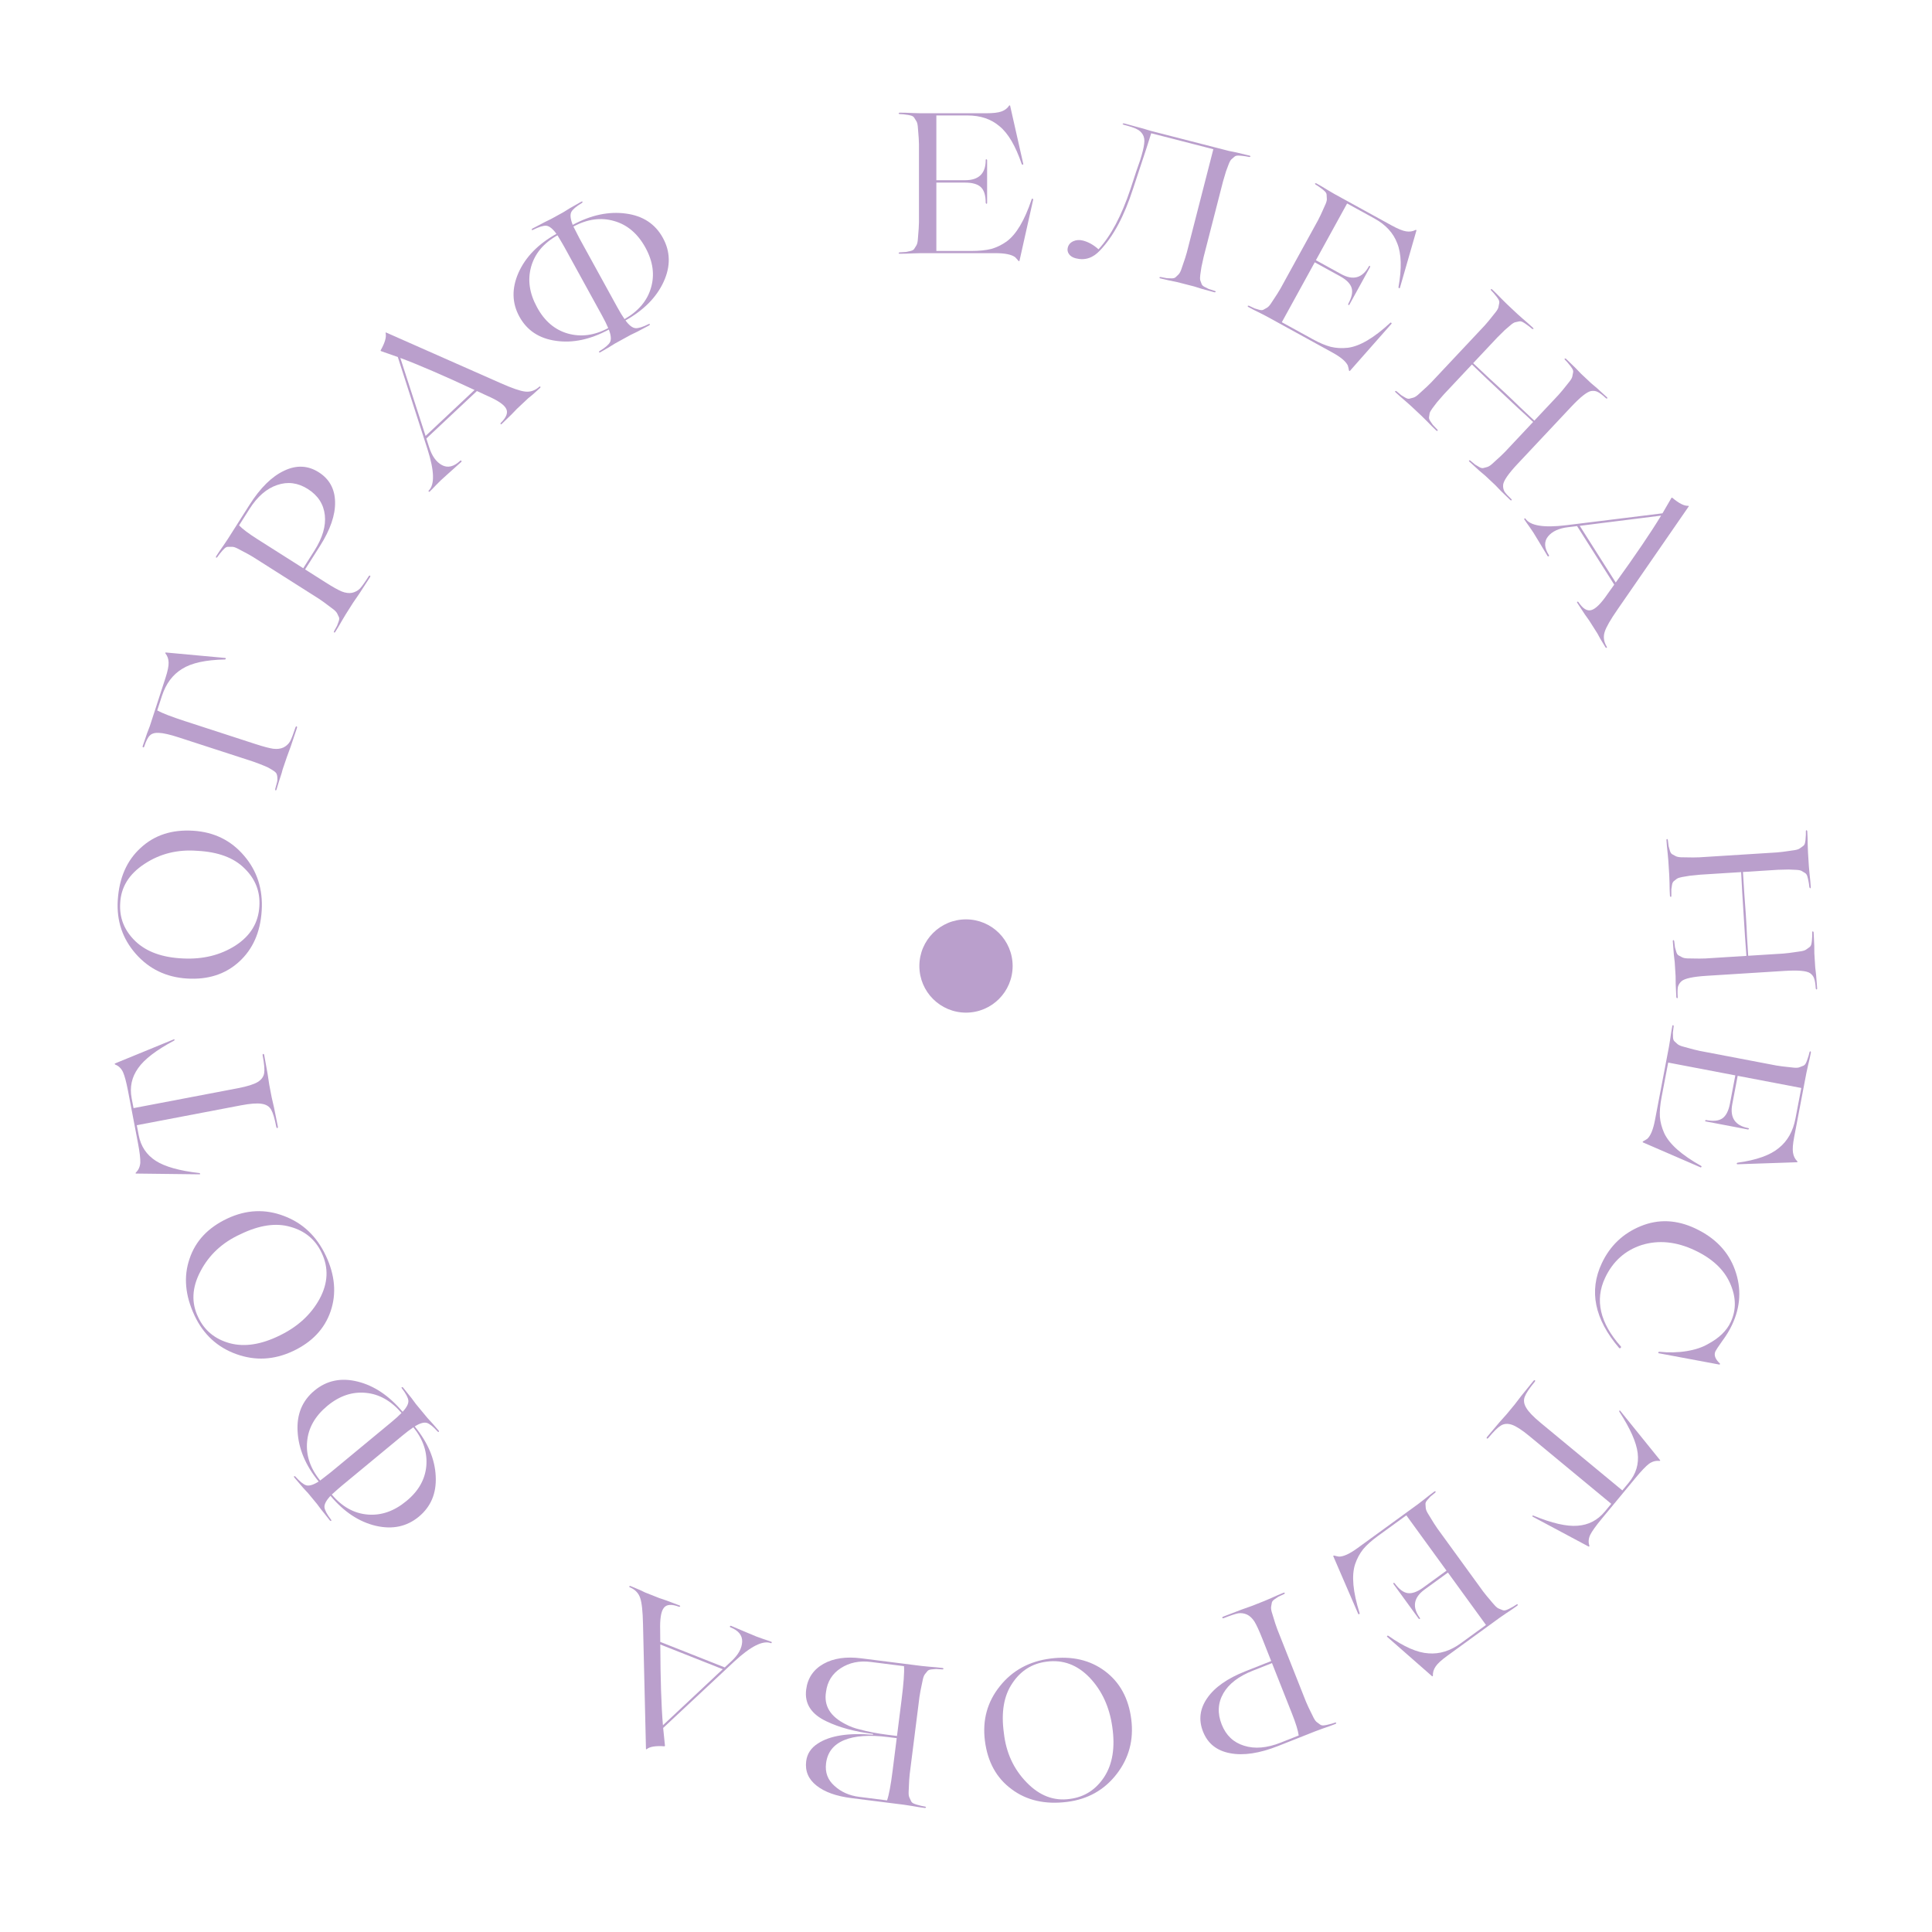 <?xml version="1.0" encoding="UTF-8"?> <svg xmlns="http://www.w3.org/2000/svg" width="290" height="290" viewBox="0 0 290 290" fill="none"> <path d="M154.86 29.9C154.9 29.8 154.98 29.8 155.1 29.9L153.03 39.14C153.01 39.22 152.95 39.22 152.85 39.14C152.75 39 152.59 38.82 152.37 38.6C151.83 38.2 150.84 38 149.4 38L138.21 38C138.19 38 137.81 38.01 137.07 38.03C136.33 38.07 135.65 38.09 135.03 38.09C134.97 38.09 134.92 38.06 134.88 38C134.9 37.94 134.95 37.9 135.03 37.88C135.47 37.86 135.79 37.84 135.99 37.82C136.21 37.78 136.44 37.73 136.68 37.67C136.94 37.61 137.12 37.51 137.22 37.37C137.32 37.21 137.42 37.05 137.52 36.89C137.64 36.71 137.72 36.44 137.76 36.08C137.8 35.7 137.83 35.32 137.85 34.94C137.89 34.56 137.92 34.03 137.94 33.35V21.65C137.92 20.97 137.89 20.44 137.85 20.06C137.83 19.68 137.8 19.31 137.76 18.95C137.72 18.57 137.64 18.3 137.52 18.14C137.42 17.96 137.32 17.8 137.22 17.66C137.12 17.5 136.94 17.39 136.68 17.33C136.44 17.27 136.21 17.23 135.99 17.21C135.79 17.17 135.47 17.14 135.03 17.12C134.97 17.12 134.92 17.09 134.88 17.03C134.9 16.97 134.95 16.93 135.03 16.91C135.65 16.91 136.33 16.93 137.07 16.97C137.81 16.99 138.19 17 138.21 17L147.99 17C149.07 17 149.85 16.91 150.33 16.73C150.83 16.55 151.21 16.26 151.47 15.86C151.53 15.8 151.58 15.8 151.62 15.86L153.6 24.62C153.6 24.66 153.58 24.69 153.54 24.71C153.52 24.73 153.49 24.73 153.45 24.71C153.41 24.69 153.38 24.66 153.36 24.62C152.44 21.9 151.33 20.01 150.03 18.95C148.77 17.87 147.17 17.33 145.23 17.33H140.55V27.05H144.87C146.93 27.05 147.96 26.04 147.96 24.02C147.96 23.94 147.99 23.9 148.05 23.9C148.11 23.92 148.15 23.96 148.17 24.02V30.47C148.17 30.55 148.14 30.59 148.08 30.59C148.02 30.57 147.98 30.53 147.96 30.47C147.96 29.35 147.72 28.56 147.24 28.1C146.76 27.64 145.97 27.41 144.87 27.41H140.55V37.67H145.83C146.99 37.67 147.97 37.57 148.77 37.37C149.57 37.15 150.34 36.78 151.08 36.26C152.54 35.2 153.8 33.08 154.86 29.9Z" fill="#BA9FCC"></path> <path d="M182.363 43.674C182.441 43.694 182.481 43.735 182.486 43.798C182.452 43.852 182.393 43.878 182.311 43.877C181.73 43.728 181.073 43.549 180.342 43.341L179.253 42.999L177.219 42.477C177.161 42.462 176.977 42.415 176.667 42.335C176.371 42.28 175.979 42.2 175.49 42.095C175.02 41.995 174.572 41.89 174.146 41.781C174.088 41.766 174.047 41.724 174.023 41.656C174.057 41.603 174.115 41.577 174.198 41.578C174.629 41.667 174.944 41.728 175.143 41.758C175.366 41.774 175.601 41.783 175.848 41.784C176.115 41.791 176.314 41.739 176.446 41.628C176.583 41.498 176.719 41.368 176.856 41.238C177.017 41.093 177.161 40.852 177.29 40.513C177.423 40.155 177.547 39.794 177.66 39.431C177.794 39.073 177.955 38.567 178.143 37.913L182.127 22.397L172.8 20.002C172.502 20.999 171.866 22.953 170.892 25.862L170.061 28.374C168.75 32.435 167.106 35.503 165.128 37.576C164.068 38.729 162.85 39.129 161.475 38.775C161.01 38.656 160.672 38.445 160.46 38.143C160.249 37.841 160.188 37.516 160.277 37.167C160.392 36.721 160.67 36.401 161.113 36.205C161.556 36.008 162.038 35.978 162.562 36.112C163.375 36.321 164.151 36.758 164.889 37.422C166.75 35.401 168.353 32.375 169.698 28.343L170.559 25.714C170.86 24.862 171.055 24.303 171.144 24.037C171.486 22.948 171.685 22.132 171.742 21.589C171.823 21.031 171.755 20.57 171.539 20.205C171.324 19.84 171.022 19.566 170.635 19.384C170.253 19.183 169.607 18.965 168.697 18.732C168.58 18.702 168.52 18.655 168.516 18.592C168.501 18.568 168.538 18.546 168.625 18.527L168.749 18.528C169.311 18.672 169.899 18.834 170.514 19.012C171.134 19.172 171.645 19.313 172.046 19.437C172.448 19.561 172.688 19.633 172.765 19.652L184.476 22.659L185.595 22.884C186.336 23.054 186.997 23.213 187.578 23.363C187.656 23.383 187.697 23.424 187.701 23.487C187.667 23.54 187.608 23.567 187.526 23.566C187.095 23.476 186.768 23.423 186.545 23.407C186.346 23.377 186.113 23.358 185.846 23.352C185.599 23.35 185.407 23.414 185.27 23.544C185.139 23.655 184.992 23.783 184.831 23.927C184.695 24.058 184.56 24.302 184.426 24.66C184.298 24.998 184.167 25.347 184.034 25.705C183.92 26.068 183.769 26.576 183.581 27.23L180.671 38.563C180.521 39.226 180.409 39.745 180.334 40.117C180.278 40.495 180.222 40.873 180.166 41.252C180.116 41.61 180.116 41.889 180.168 42.088C180.245 42.273 180.312 42.456 180.369 42.635C180.431 42.796 180.57 42.935 180.788 43.053C181.025 43.175 181.235 43.281 181.419 43.37C181.627 43.444 181.942 43.545 182.363 43.674Z" fill="#BA9FCC"></path> <path d="M208.689 48.45C208.772 48.382 208.843 48.42 208.899 48.566L202.634 55.666C202.578 55.726 202.525 55.697 202.476 55.579C202.456 55.408 202.403 55.173 202.316 54.874C202.035 54.264 201.264 53.611 200.002 52.918L190.196 47.527C190.179 47.517 189.841 47.343 189.183 47.004C188.515 46.683 187.91 46.373 187.366 46.074C187.314 46.045 187.285 45.995 187.278 45.923C187.325 45.88 187.388 45.869 187.468 45.89C187.863 46.084 188.153 46.221 188.338 46.3C188.55 46.371 188.775 46.438 189.015 46.501C189.271 46.573 189.477 46.572 189.632 46.498C189.797 46.406 189.962 46.314 190.127 46.222C190.318 46.122 190.519 45.924 190.727 45.628C190.945 45.314 191.155 44.995 191.355 44.672C191.573 44.358 191.855 43.908 192.2 43.322L197.837 33.069C198.147 32.464 198.376 31.985 198.524 31.633C198.689 31.29 198.841 30.951 198.98 30.616C199.128 30.264 199.188 29.989 199.159 29.791C199.159 29.585 199.148 29.397 199.128 29.226C199.117 29.038 199.013 28.854 198.814 28.677C198.632 28.508 198.45 28.363 198.267 28.239C198.111 28.108 197.845 27.927 197.469 27.698C197.416 27.669 197.387 27.618 197.381 27.547C197.427 27.504 197.49 27.493 197.57 27.514C198.113 27.812 198.7 28.157 199.329 28.549C199.968 28.923 200.296 29.115 200.313 29.125L208.884 33.836C209.83 34.356 210.557 34.653 211.064 34.727C211.589 34.81 212.062 34.739 212.482 34.514C212.564 34.49 212.608 34.514 212.614 34.586L210.129 43.216C210.109 43.251 210.077 43.268 210.033 43.266C210.006 43.274 209.979 43.26 209.954 43.223C209.928 43.186 209.917 43.145 209.918 43.1C210.423 40.274 210.36 38.083 209.732 36.528C209.148 34.974 208.006 33.73 206.306 32.796L202.205 30.541L197.522 39.059L201.308 41.14C203.113 42.132 204.502 41.743 205.475 39.973C205.514 39.903 205.559 39.883 205.612 39.911C205.655 39.958 205.671 40.012 205.659 40.074L202.552 45.727C202.514 45.797 202.468 45.817 202.415 45.788C202.372 45.742 202.357 45.688 202.368 45.625C202.908 44.644 203.078 43.836 202.879 43.202C202.68 42.567 202.098 41.985 201.134 41.455L197.349 39.374L192.406 48.365L197.033 50.909C198.049 51.468 198.956 51.852 199.754 52.062C200.561 52.255 201.414 52.301 202.313 52.202C204.103 51.977 206.228 50.726 208.689 48.45Z" fill="#BA9FCC"></path> <path d="M226.861 74.921C226.919 74.975 226.935 75.031 226.909 75.089C226.853 75.119 226.789 75.114 226.717 75.074C226.28 74.663 225.791 74.19 225.251 73.655L224.461 72.831L222.93 71.394L222.058 70.657C221.49 70.151 220.988 69.693 220.55 69.282C220.492 69.228 220.476 69.172 220.503 69.114C220.558 69.084 220.622 69.089 220.694 69.129C221.029 69.416 221.276 69.621 221.435 69.743C221.623 69.864 221.825 69.985 222.041 70.106C222.271 70.24 222.471 70.29 222.64 70.257C222.822 70.209 223.005 70.16 223.187 70.112C223.398 70.063 223.641 69.921 223.916 69.686C224.206 69.436 224.488 69.18 224.762 68.917C225.052 68.667 225.436 68.301 225.916 67.819L230.126 63.336C229.354 62.61 228.64 61.954 227.985 61.366L225.623 59.148L223.086 56.766C222.356 56.053 221.641 55.368 220.941 54.711L216.731 59.194C216.28 59.703 215.932 60.103 215.687 60.394C215.456 60.698 215.225 61.003 214.994 61.307C214.777 61.597 214.643 61.842 214.592 62.041C214.57 62.24 214.541 62.432 214.504 62.617C214.481 62.788 214.537 62.977 214.671 63.185C214.819 63.407 214.953 63.601 215.071 63.767C215.218 63.932 215.445 64.172 215.752 64.488C215.81 64.543 215.826 64.599 215.799 64.656C215.744 64.686 215.68 64.681 215.608 64.641C215.171 64.231 214.696 63.757 214.184 63.221C213.658 62.7 213.388 62.433 213.373 62.419L211.842 60.982C211.828 60.968 211.544 60.715 210.991 60.223C210.424 59.746 209.915 59.295 209.463 58.87C209.419 58.829 209.403 58.773 209.415 58.702C209.471 58.672 209.534 58.677 209.606 58.717C209.941 59.004 210.188 59.209 210.347 59.331C210.535 59.452 210.737 59.573 210.953 59.694C211.184 59.828 211.383 59.878 211.552 59.845C211.734 59.797 211.917 59.748 212.099 59.7C212.31 59.651 212.553 59.509 212.829 59.274C213.118 59.024 213.4 58.768 213.675 58.505C213.964 58.255 214.349 57.889 214.829 57.407L222.838 48.878C223.289 48.369 223.63 47.962 223.861 47.658C224.106 47.367 224.338 47.077 224.555 46.787C224.786 46.482 224.913 46.231 224.935 46.032C224.985 45.832 225.022 45.647 225.044 45.477C225.081 45.292 225.025 45.088 224.877 44.867C224.743 44.659 224.603 44.472 224.456 44.307C224.337 44.141 224.125 43.9 223.818 43.584C223.774 43.543 223.758 43.487 223.77 43.416C223.826 43.386 223.889 43.391 223.961 43.431C224.413 43.855 224.895 44.335 225.407 44.871C225.933 45.392 226.203 45.66 226.218 45.673L227.749 47.111C227.763 47.125 228.047 47.377 228.6 47.87C229.167 48.347 229.669 48.791 230.107 49.202C230.165 49.256 230.188 49.319 230.176 49.391C230.134 49.406 230.063 49.394 229.963 49.355C229.628 49.068 229.367 48.864 229.18 48.743C229.02 48.62 228.825 48.492 228.594 48.358C228.378 48.237 228.179 48.201 227.997 48.249C227.828 48.283 227.638 48.324 227.428 48.373C227.245 48.421 227.009 48.57 226.72 48.82C226.444 49.055 226.162 49.297 225.873 49.547C225.598 49.81 225.221 50.183 224.741 50.665L221.126 54.514L223.488 56.732C224.216 57.388 224.996 58.106 225.827 58.887C226.774 59.777 227.562 60.53 228.19 61.147L230.311 63.139L233.926 59.29C234.377 58.781 234.717 58.374 234.948 58.07C235.194 57.779 235.425 57.489 235.643 57.199C235.874 56.894 236 56.643 236.022 56.444C236.073 56.244 236.109 56.059 236.132 55.889C236.169 55.704 236.113 55.5 235.964 55.279C235.83 55.071 235.69 54.884 235.544 54.719C235.425 54.553 235.212 54.312 234.905 53.996C234.847 53.941 234.831 53.885 234.858 53.828C234.913 53.798 234.977 53.803 235.049 53.843C235.486 54.254 235.975 54.726 236.516 55.261L237.306 56.085L238.836 57.523L239.708 58.26C240.276 58.765 240.779 59.223 241.216 59.634C241.274 59.689 241.29 59.745 241.264 59.802C241.208 59.833 241.144 59.827 241.072 59.787C240.562 59.308 240.156 58.995 239.854 58.849C239.566 58.688 239.232 58.635 238.852 58.69C238.233 58.794 237.225 59.59 235.828 61.077L227.819 69.606C226.423 71.093 225.692 72.149 225.626 72.773C225.596 73.156 225.663 73.494 225.828 73.786C226.007 74.063 226.351 74.441 226.861 74.921Z" fill="#BA9FCC"></path> <path d="M241.178 97.071C241.231 97.155 241.219 97.21 241.141 97.236C241.079 97.251 241.033 97.234 241.001 97.183C240.765 96.812 240.5 96.376 240.206 95.875L239.791 95.109L238.553 93.158L237.875 92.202C237.44 91.555 237.062 90.977 236.741 90.471C236.698 90.403 236.702 90.353 236.752 90.321C236.814 90.306 236.869 90.318 236.918 90.358C237.578 91.361 238.226 91.766 238.863 91.575C239.511 91.401 240.331 90.585 241.324 89.126L242.303 87.758L239.619 83.528L236.725 78.969L235.407 79.13C233.994 79.293 232.976 79.761 232.354 80.535C231.748 81.298 231.794 82.228 232.491 83.326C232.523 83.376 232.527 83.421 232.504 83.459C232.481 83.498 232.447 83.519 232.403 83.523C232.359 83.528 232.32 83.505 232.288 83.454C232.042 83.066 231.614 82.354 231.004 81.32C230.7 80.802 230.419 80.341 230.162 79.936C230.012 79.7 229.832 79.435 229.622 79.141C229.224 78.589 228.95 78.194 228.8 77.958C228.768 77.907 228.777 77.866 228.828 77.834C228.895 77.791 228.945 77.795 228.977 77.845C229.68 78.915 231.714 79.247 235.08 78.84L249.544 77.052L250.886 74.743C250.925 74.694 250.965 74.681 251.003 74.704C252.026 75.571 252.841 75.977 253.447 75.924C253.475 75.931 253.491 75.956 253.495 76L242.828 91.44C241.738 93.008 241.086 94.144 240.87 94.85C240.631 95.594 240.734 96.334 241.178 97.071ZM237.126 78.928L239.923 83.335L242.527 87.438C245.551 83.245 247.82 79.898 249.336 77.397L237.126 78.928Z" fill="#BA9FCC"></path> <path d="M251.833 149.691C251.838 149.771 251.812 149.823 251.753 149.846C251.692 149.83 251.649 149.783 251.624 149.704C251.586 149.105 251.553 148.426 251.526 147.666L251.514 146.525L251.382 144.429L251.251 143.295C251.183 142.538 251.13 141.86 251.093 141.261C251.088 141.181 251.114 141.129 251.173 141.105C251.234 141.122 251.277 141.169 251.302 141.248C251.35 141.685 251.39 142.004 251.422 142.202C251.476 142.419 251.54 142.645 251.615 142.881C251.692 143.137 251.803 143.31 251.949 143.401C252.115 143.491 252.281 143.581 252.447 143.671C252.634 143.779 252.908 143.842 253.27 143.859C253.652 143.875 254.033 143.881 254.413 143.877C254.795 143.893 255.326 143.89 256.006 143.867L262.144 143.481C262.077 142.423 262.006 141.456 261.931 140.579L261.728 137.345L261.509 133.872C261.465 132.853 261.413 131.864 261.353 130.906L255.215 131.292C254.537 131.355 254.01 131.408 253.632 131.452C253.255 131.516 252.878 131.58 252.501 131.643C252.145 131.706 251.88 131.793 251.706 131.904C251.554 132.034 251.401 132.153 251.248 132.263C251.114 132.372 251.025 132.548 250.981 132.791C250.937 133.054 250.902 133.287 250.874 133.489C250.868 133.71 250.869 134.041 250.876 134.481C250.881 134.561 250.855 134.613 250.796 134.636C250.735 134.62 250.692 134.573 250.667 134.494C250.629 133.895 250.607 133.225 250.601 132.484C250.574 131.745 250.56 131.365 250.559 131.345L250.427 129.249C250.426 129.229 250.392 128.85 250.325 128.113C250.239 127.377 250.176 126.7 250.138 126.081C250.134 126.021 250.161 125.969 250.218 125.925C250.279 125.942 250.322 125.989 250.347 126.068C250.395 126.505 250.435 126.824 250.467 127.022C250.521 127.239 250.585 127.465 250.66 127.701C250.736 127.957 250.848 128.13 250.994 128.221C251.16 128.311 251.326 128.401 251.491 128.491C251.679 128.599 251.953 128.662 252.315 128.679C252.697 128.695 253.078 128.701 253.458 128.697C253.84 128.713 254.371 128.71 255.051 128.687L266.728 127.953C267.405 127.89 267.932 127.827 268.309 127.763C268.687 127.719 269.054 127.666 269.411 127.604C269.788 127.54 270.052 127.443 270.204 127.313C270.378 127.202 270.531 127.092 270.665 126.984C270.818 126.874 270.917 126.687 270.96 126.424C271.005 126.181 271.03 125.949 271.037 125.728C271.064 125.526 271.074 125.204 271.066 124.764C271.062 124.704 271.089 124.652 271.147 124.609C271.208 124.625 271.251 124.672 271.276 124.751C271.315 125.37 271.337 126.05 271.344 126.791C271.37 127.53 271.384 127.91 271.386 127.93L271.517 130.026C271.519 130.046 271.553 130.425 271.619 131.162C271.705 131.898 271.767 132.565 271.805 133.164C271.81 133.244 271.784 133.306 271.727 133.35C271.685 133.332 271.642 133.275 271.595 133.177C271.548 132.74 271.497 132.412 271.443 132.195C271.411 131.997 271.357 131.77 271.28 131.514C271.205 131.278 271.085 131.115 270.919 131.026C270.773 130.935 270.606 130.835 270.419 130.726C270.253 130.637 269.979 130.584 269.598 130.568C269.236 130.55 268.864 130.534 268.482 130.518C268.102 130.522 267.572 130.535 266.892 130.558L261.622 130.889L261.826 134.123C261.907 135.1 261.984 136.157 262.055 137.295C262.137 138.592 262.195 139.681 262.231 140.56L262.413 143.464L267.683 143.133C268.36 143.07 268.887 143.007 269.264 142.943C269.642 142.899 270.009 142.846 270.366 142.784C270.743 142.72 271.007 142.623 271.16 142.493C271.333 142.382 271.486 142.272 271.62 142.164C271.773 142.054 271.872 141.867 271.915 141.604C271.96 141.361 271.985 141.129 271.992 140.908C272.019 140.706 272.029 140.384 272.021 139.944C272.016 139.864 272.043 139.812 272.102 139.789C272.163 139.805 272.206 139.852 272.231 139.931C272.268 140.53 272.301 141.209 272.329 141.969L272.341 143.11L272.472 145.206L272.604 146.34C272.672 147.097 272.724 147.775 272.762 148.374C272.767 148.454 272.74 148.506 272.682 148.53C272.62 148.513 272.577 148.466 272.552 148.387C272.508 147.689 272.427 147.183 272.307 146.87C272.207 146.555 271.999 146.288 271.685 146.067C271.162 145.719 269.883 145.61 267.847 145.738L256.17 146.472C254.134 146.6 252.878 146.87 252.403 147.28C252.119 147.539 251.937 147.831 251.857 148.156C251.797 148.481 251.789 148.992 251.833 149.691Z" fill="#BA9FCC"></path> <path d="M255.351 175.009C255.442 175.067 255.427 175.146 255.306 175.245L246.617 171.48C246.543 171.445 246.554 171.386 246.651 171.303C246.807 171.231 247.014 171.108 247.272 170.933C247.766 170.477 248.148 169.542 248.417 168.128L250.514 157.136C250.518 157.116 250.579 156.741 250.698 156.011C250.798 155.276 250.906 154.605 251.022 153.995C251.033 153.937 251.072 153.893 251.138 153.865C251.193 153.896 251.223 153.953 251.228 154.035C251.165 154.471 251.125 154.789 251.107 154.989C251.105 155.213 251.111 155.448 251.125 155.695C251.135 155.962 251.2 156.157 251.319 156.282C251.457 156.41 251.595 156.538 251.734 156.666C251.888 156.818 252.138 156.947 252.485 157.054C252.85 157.164 253.218 157.265 253.588 157.356C253.953 157.466 254.468 157.595 255.132 157.742L266.625 159.935C267.297 160.042 267.823 160.112 268.204 160.144C268.581 160.196 268.95 160.235 269.311 160.264C269.692 160.296 269.972 160.268 270.152 160.18C270.347 160.115 270.523 160.047 270.679 159.975C270.855 159.907 270.997 159.75 271.105 159.506C271.209 159.282 271.291 159.063 271.352 158.851C271.429 158.662 271.518 158.353 271.62 157.925C271.632 157.866 271.67 157.822 271.737 157.794C271.792 157.825 271.822 157.882 271.827 157.964C271.71 158.573 271.563 159.237 271.385 159.957C271.227 160.68 271.146 161.051 271.142 161.071L269.31 170.678C269.107 171.739 269.05 172.522 269.136 173.027C269.22 173.552 269.433 173.979 269.777 174.31C269.825 174.38 269.816 174.429 269.749 174.457L260.773 174.761C260.734 174.753 260.708 174.728 260.696 174.685C260.68 174.661 260.686 174.632 260.713 174.596C260.74 174.561 260.775 174.537 260.818 174.525C263.663 174.131 265.727 173.395 267.012 172.316C268.309 171.281 269.139 169.811 269.503 167.905L270.38 163.308L260.832 161.486L260.022 165.73C259.636 167.753 260.435 168.954 262.42 169.333C262.498 169.348 262.532 169.385 262.521 169.444C262.49 169.499 262.443 169.531 262.38 169.539L256.045 168.331C255.966 168.316 255.932 168.279 255.944 168.22C255.974 168.165 256.021 168.133 256.084 168.124C257.184 168.334 258.005 168.246 258.547 167.861C259.089 167.476 259.463 166.743 259.669 165.662L260.478 161.419L250.4 159.496L249.411 164.683C249.193 165.822 249.108 166.804 249.154 167.627C249.221 168.454 249.44 169.28 249.812 170.104C250.579 171.737 252.426 173.372 255.351 175.009Z" fill="#BA9FCC"></path> <path d="M240.432 189.625C241.666 187.001 243.613 185.143 246.271 184.051C248.929 182.958 251.66 183.072 254.465 184.392C257.451 185.797 259.438 187.87 260.424 190.611C261.421 193.379 261.276 196.129 259.99 198.862C259.607 199.676 259.116 200.484 258.518 201.286C257.921 202.132 257.58 202.645 257.495 202.826C257.231 203.387 257.451 204 258.156 204.663C258.203 204.751 258.177 204.805 258.079 204.826L248.966 203.124C248.93 203.107 248.912 203.076 248.911 203.031C248.901 203.004 248.914 202.977 248.949 202.95C248.984 202.922 249.024 202.908 249.069 202.906C250.504 203.051 251.867 203.019 253.159 202.809C254.452 202.599 255.526 202.243 256.382 201.739C258.034 200.859 259.166 199.767 259.779 198.464C260.648 196.618 260.61 194.655 259.666 192.575C258.749 190.53 256.988 188.895 254.382 187.669C251.614 186.366 248.963 186.102 246.432 186.878C243.928 187.69 242.093 189.335 240.927 191.814C239.36 195.144 240.153 198.578 243.306 202.118C243.344 202.224 243.319 202.301 243.231 202.348C243.161 202.403 243.089 202.391 243.015 202.313C239.343 197.998 238.482 193.769 240.432 189.625Z" fill="#BA9FCC"></path> <path d="M226.157 212.274L227.362 210.817L228.348 209.531C229.009 208.701 229.613 207.955 230.161 207.293C230.263 207.169 230.345 207.133 230.406 207.184C230.455 207.251 230.435 207.338 230.346 207.446C229.555 208.401 229.064 209.137 228.871 209.652C228.666 210.183 228.739 210.737 229.092 211.314C229.432 211.907 230.149 212.656 231.244 213.561L243.518 223.716L244.493 222.537C245.577 221.227 246.02 219.75 245.822 218.107C245.626 216.492 244.706 214.42 243.061 211.89C243.04 211.821 243.049 211.764 243.087 211.717C243.128 211.699 243.173 211.724 243.222 211.79L249.183 219.174C249.231 219.241 249.2 219.279 249.087 219.29C248.541 219.228 248.022 219.369 247.529 219.714C247.039 220.087 246.36 220.798 245.493 221.846L240.407 227.994C239.54 229.042 238.969 229.842 238.694 230.393C238.435 230.958 238.394 231.494 238.569 232.003C238.58 232.116 238.542 232.162 238.455 232.142L230.084 227.67C230.01 227.635 229.984 227.587 230.007 227.528C230.032 227.498 230.081 227.486 230.153 227.493C232.961 228.648 235.175 229.156 236.796 229.017C238.447 228.904 239.814 228.192 240.898 226.882L241.854 225.727L229.58 215.572C228.47 214.655 227.593 214.084 226.946 213.861C226.316 213.651 225.765 213.689 225.295 213.975C224.838 214.245 224.207 214.866 223.404 215.837C223.353 215.898 223.3 215.932 223.243 215.937C223.187 215.942 223.156 215.917 223.151 215.861C223.133 215.82 223.156 215.761 223.219 215.684C223.768 215.021 224.394 214.28 225.097 213.461L226.157 212.274Z" fill="#BA9FCC"></path> <path d="M204.087 242.155C204.113 242.259 204.048 242.306 203.892 242.296L200.136 233.604C200.105 233.527 200.154 233.492 200.282 233.498C200.445 233.552 200.68 233.604 200.987 233.653C201.659 233.659 202.578 233.239 203.743 232.392L212.796 225.815C212.812 225.803 213.113 225.572 213.7 225.121C214.275 224.653 214.814 224.237 215.315 223.873C215.364 223.838 215.422 223.833 215.49 223.858C215.509 223.918 215.492 223.98 215.439 224.043C215.095 224.318 214.847 224.522 214.697 224.656C214.543 224.817 214.386 224.993 214.227 225.183C214.052 225.384 213.965 225.571 213.967 225.743C213.98 225.931 213.993 226.119 214.006 226.307C214.015 226.524 214.109 226.789 214.288 227.104C214.479 227.435 214.678 227.76 214.885 228.079C215.076 228.41 215.364 228.856 215.747 229.418L222.624 238.884C223.04 239.422 223.376 239.833 223.632 240.117C223.871 240.413 224.113 240.694 224.357 240.962C224.613 241.246 224.836 241.418 225.027 241.476C225.214 241.563 225.389 241.634 225.552 241.688C225.727 241.759 225.937 241.742 226.183 241.638C226.412 241.546 226.622 241.443 226.812 241.33C226.997 241.244 227.274 241.081 227.641 240.838C227.69 240.803 227.748 240.798 227.815 240.823C227.835 240.883 227.818 240.945 227.765 241.008C227.263 241.372 226.701 241.756 226.079 242.159C225.469 242.577 225.155 242.793 225.139 242.804L217.227 248.553C216.353 249.188 215.775 249.719 215.493 250.147C215.194 250.586 215.057 251.044 215.082 251.521C215.068 251.604 215.028 251.634 214.96 251.609L208.209 245.686C208.186 245.653 208.184 245.617 208.205 245.578C208.209 245.55 208.234 245.532 208.278 245.525C208.322 245.517 208.364 245.524 208.404 245.545C210.747 247.204 212.756 248.081 214.43 248.174C216.085 248.307 217.696 247.804 219.266 246.664L223.052 243.913L217.339 236.049L213.844 238.588C212.177 239.799 211.938 241.222 213.125 242.856C213.172 242.921 213.171 242.971 213.123 243.006C213.062 243.025 213.006 243.016 212.955 242.979L209.164 237.761C209.117 237.696 209.118 237.646 209.166 237.611C209.226 237.592 209.282 237.601 209.334 237.638C209.992 238.544 210.651 239.042 211.309 239.132C211.968 239.222 212.742 238.944 213.632 238.297L217.127 235.758L211.096 227.457L206.825 230.561C205.886 231.243 205.152 231.9 204.623 232.532C204.105 233.18 203.699 233.932 203.406 234.787C202.848 236.503 203.075 238.959 204.087 242.155Z" fill="#BA9FCC"></path> <path d="M186.932 250.865L190.809 249.33L189.462 245.927C189.005 244.774 188.62 243.937 188.306 243.416C187.974 242.902 187.596 242.546 187.173 242.348C186.732 242.157 186.288 242.096 185.843 242.165C185.385 242.26 184.673 242.499 183.706 242.882C183.632 242.911 183.569 242.915 183.517 242.892C183.465 242.87 183.45 242.832 183.473 242.781C183.477 242.736 183.525 242.695 183.618 242.659C184.436 242.335 185.351 241.983 186.363 241.604L187.919 241.052L189.76 240.324C189.778 240.316 190.128 240.167 190.809 239.876C191.482 239.566 192.107 239.298 192.683 239.069C192.739 239.047 192.797 239.057 192.856 239.098C192.859 239.161 192.828 239.217 192.761 239.265C192.359 239.445 192.069 239.582 191.89 239.674C191.7 239.792 191.505 239.923 191.304 240.067C191.084 240.219 190.954 240.378 190.912 240.545C190.878 240.731 190.844 240.916 190.81 241.102C190.765 241.313 190.79 241.594 190.885 241.943C190.988 242.311 191.1 242.676 191.221 243.036C191.324 243.404 191.491 243.908 191.723 244.548L196.03 255.426C196.299 256.051 196.522 256.533 196.699 256.871C196.857 257.217 197.021 257.55 197.191 257.87C197.368 258.209 197.542 258.43 197.712 258.535C197.872 258.666 198.023 258.777 198.168 258.871C198.32 258.983 198.528 259.019 198.791 258.979C199.037 258.946 199.265 258.899 199.477 258.836C199.678 258.8 199.986 258.71 200.403 258.567C200.459 258.545 200.516 258.554 200.576 258.595C200.579 258.658 200.547 258.714 200.48 258.762C199.904 258.99 199.264 259.222 198.561 259.457C197.866 259.711 197.509 259.842 197.49 259.849L191.884 262.069C189.057 263.188 186.642 263.553 184.638 263.163C182.641 262.792 181.289 261.714 180.582 259.929C179.883 258.162 180.097 256.475 181.224 254.867C182.333 253.267 184.235 251.933 186.932 250.865ZM192.237 261.574L194.942 260.503C194.845 259.767 194.505 258.665 193.923 257.196L190.93 249.637L188.029 250.785C185.91 251.625 184.442 252.754 183.628 254.174C182.802 255.619 182.72 257.179 183.383 258.852C184.031 260.489 185.15 261.551 186.742 262.039C188.341 262.546 190.172 262.391 192.237 261.574Z" fill="#BA9FCC"></path> <path d="M160.186 270.469C156.872 270.888 154.09 270.252 151.841 268.56C149.574 266.891 148.239 264.469 147.838 261.295C147.445 258.179 148.198 255.443 150.097 253.087C151.977 250.733 154.514 249.354 157.709 248.95C160.923 248.544 163.644 249.178 165.872 250.852C168.099 252.526 169.411 254.931 169.807 258.066C170.198 261.161 169.466 263.904 167.611 266.296C165.756 268.687 163.281 270.078 160.186 270.469ZM157.103 249.42C154.92 249.695 153.203 250.779 151.95 252.671C150.675 254.546 150.254 257.038 150.687 260.148C151.018 263.09 152.157 265.557 154.102 267.549C156.027 269.543 158.187 270.369 160.583 270.026C162.766 269.75 164.491 268.645 165.759 266.711C167.006 264.78 167.406 262.28 166.958 259.212C166.542 256.24 165.415 253.782 163.577 251.837C161.719 249.895 159.561 249.089 157.103 249.42Z" fill="#BA9FCC"></path> <path d="M129.251 248.918L138.329 250.065C138.349 250.067 138.727 250.105 139.464 250.178C140.203 250.231 140.88 250.296 141.495 250.374C141.555 250.382 141.601 250.418 141.633 250.482C141.605 250.539 141.551 250.573 141.469 250.582C141.03 250.547 140.71 250.527 140.509 250.522C140.286 250.534 140.051 250.555 139.806 250.584C139.54 250.611 139.349 250.688 139.232 250.814C139.113 250.96 138.994 251.106 138.874 251.253C138.733 251.416 138.62 251.674 138.535 252.026C138.448 252.398 138.37 252.771 138.303 253.146C138.215 253.518 138.119 254.04 138.014 254.712L136.548 266.32C136.482 266.997 136.446 267.526 136.438 267.908C136.41 268.288 136.393 268.659 136.388 269.021C136.38 269.403 136.425 269.681 136.524 269.855C136.601 270.046 136.68 270.217 136.762 270.369C136.841 270.54 137.006 270.671 137.256 270.764C137.487 270.853 137.71 270.922 137.926 270.969C138.119 271.034 138.433 271.104 138.867 271.179C138.927 271.186 138.972 271.222 139.005 271.287C138.977 271.344 138.923 271.377 138.841 271.387C138.226 271.309 137.553 271.204 136.824 271.072C136.093 270.959 135.717 270.902 135.697 270.899L127.81 269.903C125.528 269.615 123.782 268.991 122.573 268.032C121.344 267.07 120.823 265.845 121.011 264.357C121.152 263.246 121.737 262.362 122.767 261.706C124.57 260.523 127.326 260.085 131.037 260.392L131.052 260.273C128.294 259.925 125.974 259.299 124.093 258.396C121.77 257.317 120.741 255.725 121.007 253.622C121.225 251.896 122.093 250.604 123.613 249.748C125.11 248.909 126.989 248.632 129.251 248.918ZM133.973 265.874L134.601 260.903L133.321 260.741C130.504 260.385 128.297 260.54 126.701 261.205C125.105 261.871 124.203 263.027 123.995 264.673C123.822 266.043 124.244 267.174 125.259 268.069C126.253 268.98 127.494 269.53 128.982 269.718L133.149 270.245C133.43 269.454 133.705 267.997 133.973 265.874ZM133.273 260.403L134.643 260.576L135.327 255.159C135.64 252.678 135.763 250.99 135.694 250.095L130.694 249.463C128.988 249.248 127.487 249.562 126.191 250.406C124.917 251.233 124.182 252.42 123.987 253.968C123.644 256.041 124.629 257.658 126.942 258.817C127.584 259.16 128.287 259.42 129.051 259.597C130.279 259.934 131.686 260.202 133.273 260.403Z" fill="#BA9FCC"></path> <path d="M94.543 238.258C94.45 238.221 94.428 238.169 94.476 238.102C94.517 238.054 94.565 238.04 94.621 238.062C95.03 238.224 95.5 238.421 96.032 238.654L96.819 239.03L98.967 239.88L100.077 240.255C100.809 240.523 101.455 240.768 102.012 240.989C102.087 241.018 102.113 241.061 102.091 241.117C102.05 241.165 101.998 241.188 101.935 241.184C100.812 240.761 100.049 240.814 99.646 241.343C99.224 241.864 99.041 243.007 99.095 244.771L99.107 246.453L103.765 248.297L108.786 250.285L109.758 249.379C110.805 248.418 111.353 247.441 111.402 246.449C111.443 245.476 110.859 244.75 109.65 244.271C109.595 244.249 109.565 244.216 109.561 244.171C109.557 244.127 109.572 244.09 109.605 244.06C109.638 244.03 109.683 244.026 109.739 244.048C110.167 244.217 110.931 244.542 112.032 245.021C112.582 245.26 113.081 245.468 113.527 245.645C113.787 245.748 114.089 245.856 114.431 245.97C115.078 246.183 115.531 246.342 115.792 246.445C115.847 246.467 115.864 246.506 115.842 246.561C115.813 246.636 115.77 246.662 115.714 246.64C114.517 246.187 112.676 247.115 110.192 249.422L99.542 259.371L99.813 262.027C99.81 262.09 99.786 262.124 99.741 262.127C98.404 262.028 97.506 262.178 97.047 262.577C97.021 262.588 96.993 262.577 96.963 262.544L96.518 243.783C96.478 241.874 96.338 240.571 96.098 239.873C95.854 239.131 95.336 238.593 94.543 238.258ZM108.486 250.554L103.633 248.632L99.114 246.843C99.132 252.013 99.263 256.055 99.507 258.97L108.486 250.554Z" fill="#BA9FCC"></path> <path d="M44.669 214.838C44.527 212.282 45.373 210.245 47.207 208.728C49.04 207.211 51.199 206.761 53.684 207.38C56.168 207.998 58.419 209.511 60.435 211.917C61.053 211.251 61.34 210.689 61.298 210.23C61.254 209.8 60.928 209.187 60.321 208.391C60.27 208.329 60.262 208.272 60.295 208.218C60.354 208.195 60.417 208.208 60.483 208.257C60.866 208.719 61.291 209.25 61.76 209.848L62.441 210.765L63.779 212.383C63.818 212.429 63.939 212.575 64.143 212.822C64.349 213.04 64.62 213.336 64.954 213.708C65.275 214.065 65.576 214.413 65.857 214.752C65.895 214.799 65.904 214.856 65.883 214.925C65.824 214.948 65.761 214.935 65.695 214.886C65.027 214.141 64.485 213.707 64.071 213.582C63.628 213.455 63.022 213.632 62.252 214.113C64.238 216.546 65.288 219.038 65.402 221.592C65.531 224.133 64.686 226.155 62.868 227.659C61.065 229.151 58.912 229.608 56.41 229.031C53.895 228.438 51.629 226.938 49.612 224.531C48.964 225.223 48.661 225.798 48.703 226.256C48.748 226.687 49.08 227.308 49.699 228.119C49.737 228.165 49.746 228.223 49.725 228.292C49.666 228.315 49.604 228.302 49.537 228.253C49.257 227.914 48.971 227.553 48.681 227.171C48.362 226.785 48.115 226.471 47.939 226.227C47.75 225.968 47.637 225.815 47.599 225.769L46.26 224.15L45.487 223.31C44.987 222.737 44.546 222.22 44.164 221.758C44.113 221.696 44.104 221.638 44.138 221.585C44.197 221.562 44.259 221.575 44.326 221.624C45.007 222.384 45.554 222.827 45.969 222.951C46.411 223.078 47.033 222.888 47.834 222.382C45.86 219.965 44.805 217.45 44.669 214.838ZM60.27 212.093C58.709 210.27 56.929 209.263 54.93 209.074C52.89 208.867 50.96 209.516 49.142 211.02C47.293 212.55 46.279 214.336 46.1 216.379C45.906 218.435 46.559 220.386 48.061 222.233C48.826 221.651 49.363 221.233 49.671 220.978L58.686 213.521C59.349 212.972 59.877 212.497 60.27 212.093ZM60.979 225.329C62.795 223.853 63.798 222.101 63.99 220.073C64.172 218.002 63.524 216.059 62.048 214.243C61.563 214.567 60.997 214.996 60.35 215.532L51.335 222.989C51.026 223.244 50.515 223.693 49.801 224.336C51.346 226.173 53.148 227.174 55.206 227.34C57.236 227.503 59.16 226.833 60.979 225.329Z" fill="#BA9FCC"></path> <path d="M29.21 197.487C27.788 194.465 27.533 191.623 28.447 188.96C29.334 186.288 31.225 184.271 34.12 182.909C36.961 181.572 39.796 181.443 42.624 182.521C45.444 183.581 47.539 185.568 48.91 188.482C50.29 191.413 50.528 194.197 49.624 196.833C48.72 199.468 46.839 201.459 43.98 202.804C41.156 204.133 38.321 204.284 35.474 203.259C32.626 202.234 30.538 200.31 29.21 197.487ZM48.277 188.051C47.34 186.06 45.778 184.761 43.592 184.154C41.415 183.521 38.914 183.891 36.09 185.264C33.395 186.488 31.401 188.333 30.107 190.798C28.805 193.245 28.688 195.555 29.754 197.728C30.691 199.719 32.275 201.018 34.506 201.626C36.729 202.216 39.23 201.823 42.009 200.449C44.707 199.136 46.696 197.304 47.978 194.955C49.251 192.587 49.351 190.286 48.277 188.051Z" fill="#BA9FCC"></path> <path d="M40.415 162.813L40.77 164.67L41.132 166.25C41.35 167.287 41.54 168.229 41.701 169.073C41.731 169.23 41.707 169.317 41.628 169.332C41.546 169.327 41.492 169.256 41.465 169.118C41.233 167.9 40.98 167.053 40.706 166.576C40.428 166.079 39.954 165.782 39.284 165.686C38.61 165.57 37.576 165.646 36.181 165.912L20.533 168.897L20.82 170.4C21.138 172.069 21.994 173.352 23.386 174.247C24.755 175.126 26.939 175.738 29.936 176.082C30.003 176.11 30.041 176.154 30.053 176.212C30.04 176.256 29.993 176.275 29.911 176.27L20.422 176.156C20.339 176.152 20.33 176.102 20.393 176.009C20.789 175.628 21.011 175.138 21.059 174.538C21.085 173.922 20.97 172.947 20.715 171.611L19.22 163.772C18.965 162.436 18.712 161.487 18.462 160.923C18.193 160.364 17.806 159.99 17.302 159.801C17.208 159.738 17.197 159.679 17.268 159.624L26.049 156.025C26.124 155.99 26.177 156.001 26.207 156.056C26.215 156.095 26.193 156.14 26.142 156.191C23.462 157.618 21.659 159 20.733 160.338C19.768 161.682 19.444 163.19 19.763 164.859L20.044 166.333L35.692 163.348C37.106 163.078 38.105 162.765 38.689 162.41C39.253 162.058 39.575 161.61 39.654 161.065C39.737 160.54 39.661 159.659 39.425 158.421C39.41 158.343 39.418 158.28 39.45 158.233C39.482 158.186 39.521 158.179 39.568 158.211C39.611 158.223 39.642 158.278 39.661 158.376C39.822 159.221 39.994 160.176 40.176 161.24L40.415 162.813Z" fill="#BA9FCC"></path> <path d="M17.679 135.106C17.889 131.773 19.035 129.159 21.118 127.266C23.182 125.352 25.811 124.496 29.005 124.697C32.139 124.894 34.685 126.146 36.644 128.454C38.604 130.741 39.483 133.492 39.281 136.706C39.078 139.939 37.945 142.493 35.883 144.367C33.822 146.242 31.214 147.079 28.06 146.881C24.946 146.685 22.389 145.452 20.387 143.182C18.386 140.912 17.483 138.22 17.679 135.106ZM38.933 136.022C39.072 133.827 38.329 131.936 36.705 130.351C35.103 128.747 32.733 127.867 29.597 127.71C26.645 127.484 24.009 128.14 21.688 129.677C19.368 131.194 18.152 133.162 18.04 135.58C17.902 137.775 18.664 139.677 20.326 141.284C21.99 142.872 24.37 143.733 27.468 143.868C30.465 144.016 33.09 143.37 35.345 141.929C37.602 140.467 38.798 138.499 38.933 136.022Z" fill="#BA9FCC"></path> <path d="M24.88 97.94L33.824 98.764C33.861 98.776 33.884 98.805 33.891 98.849C33.903 98.874 33.894 98.903 33.863 98.935C33.831 98.966 33.794 98.986 33.749 98.992C30.872 99.046 28.732 99.517 27.328 100.407C25.911 101.272 24.903 102.627 24.304 104.472L23.599 106.64C24.368 107.058 25.751 107.591 27.748 108.24L38.333 111.68C39.512 112.063 40.403 112.3 41.004 112.39C41.612 112.461 42.127 112.397 42.549 112.198C42.978 111.98 43.307 111.677 43.538 111.289C43.757 110.876 44.023 110.185 44.339 109.215C44.37 109.12 44.41 109.059 44.461 109.034C44.511 109.008 44.549 109.02 44.575 109.071C44.6 109.121 44.598 109.194 44.567 109.289C44.295 110.126 43.983 111.055 43.63 112.076L43.072 113.598L42.422 115.5C42.416 115.52 42.37 115.694 42.284 116.023C42.185 116.328 42.059 116.718 41.904 117.193C41.775 117.656 41.639 118.106 41.497 118.543C41.478 118.6 41.434 118.639 41.365 118.658C41.333 118.627 41.314 118.557 41.306 118.45C41.442 117.968 41.537 117.61 41.592 117.376C41.648 117.141 41.658 116.882 41.624 116.598C41.591 116.313 41.52 116.111 41.411 115.992C41.29 115.847 41.061 115.678 40.724 115.485C40.394 115.272 40.032 115.092 39.639 114.943C39.233 114.769 38.662 114.552 37.926 114.292L26.827 110.686C25.515 110.259 24.526 110.033 23.862 110.006C23.242 109.973 22.791 110.1 22.508 110.386C22.213 110.648 21.926 111.207 21.648 112.063C21.63 112.12 21.595 112.161 21.545 112.187C21.5 112.193 21.462 112.181 21.431 112.15C21.405 112.099 21.401 112.045 21.42 111.988C21.605 111.418 21.825 110.774 22.079 110.058L22.488 108.992L24.843 101.745C25.177 100.718 25.332 99.948 25.309 99.436C25.293 98.905 25.134 98.454 24.834 98.083C24.796 98.007 24.811 97.96 24.88 97.94Z" fill="#BA9FCC"></path> <path d="M48.032 81.95L45.797 85.471L48.887 87.432C49.934 88.097 50.738 88.547 51.298 88.784C51.869 89.004 52.384 89.071 52.842 88.983C53.311 88.878 53.706 88.666 54.026 88.348C54.34 88.003 54.776 87.391 55.333 86.513C55.376 86.445 55.425 86.405 55.48 86.393C55.536 86.381 55.569 86.402 55.582 86.457C55.605 86.496 55.59 86.557 55.536 86.641C55.064 87.385 54.531 88.207 53.935 89.108L53.001 90.469L51.94 92.141C51.929 92.157 51.734 92.484 51.354 93.119C50.991 93.765 50.644 94.35 50.312 94.874C50.279 94.924 50.227 94.951 50.155 94.952C50.115 94.903 50.108 94.84 50.134 94.761C50.353 94.379 50.508 94.098 50.598 93.918C50.682 93.711 50.763 93.49 50.841 93.255C50.93 93.004 50.942 92.798 50.877 92.639C50.796 92.469 50.714 92.299 50.633 92.128C50.545 91.931 50.36 91.718 50.077 91.492C49.778 91.254 49.473 91.025 49.163 90.805C48.864 90.567 48.432 90.258 47.869 89.877L37.99 83.608C37.405 83.26 36.942 83.002 36.599 82.832C36.268 82.645 35.939 82.472 35.614 82.313C35.272 82.143 35.001 82.066 34.801 82.082C34.596 82.07 34.407 82.068 34.235 82.078C34.047 82.076 33.857 82.169 33.667 82.357C33.488 82.527 33.331 82.7 33.196 82.875C33.056 83.022 32.859 83.277 32.606 83.637C32.574 83.688 32.522 83.714 32.45 83.716C32.41 83.667 32.403 83.603 32.429 83.525C32.761 83.001 33.142 82.438 33.572 81.835C33.986 81.221 34.198 80.905 34.209 80.888L37.44 75.797C39.069 73.23 40.808 71.515 42.659 70.653C44.492 69.779 46.219 69.856 47.84 70.885C49.445 71.903 50.263 73.394 50.297 75.358C50.34 77.304 49.585 79.502 48.032 81.95ZM37.445 76.404L35.886 78.861C36.397 79.399 37.32 80.091 38.654 80.938L45.518 85.294L47.19 82.66C48.412 80.735 48.935 78.959 48.76 77.331C48.578 75.676 47.727 74.367 46.208 73.402C44.722 72.459 43.191 72.258 41.617 72.798C40.025 73.328 38.635 74.53 37.445 76.404Z" fill="#BA9FCC"></path> <path d="M80.944 58.056C81.017 57.988 81.074 57.989 81.114 58.061C81.14 58.119 81.132 58.168 81.088 58.209C80.767 58.51 80.388 58.852 79.952 59.235L79.277 59.786L77.593 61.368L76.781 62.212C76.226 62.761 75.73 63.241 75.293 63.651C75.234 63.706 75.185 63.712 75.144 63.668C75.117 63.611 75.119 63.554 75.149 63.498C76.01 62.662 76.287 61.949 75.98 61.36C75.688 60.756 74.732 60.103 73.113 59.402L71.586 58.696L67.933 62.125L63.997 65.822L64.403 67.087C64.827 68.444 65.478 69.356 66.355 69.823C67.218 70.274 68.123 70.055 69.071 69.165C69.114 69.124 69.157 69.111 69.199 69.127C69.241 69.142 69.269 69.171 69.281 69.214C69.294 69.257 69.279 69.299 69.235 69.34C68.9 69.655 68.281 70.208 67.379 71.001C66.928 71.397 66.527 71.759 66.177 72.088C65.973 72.279 65.747 72.506 65.498 72.767C65.03 73.261 64.693 73.605 64.489 73.796C64.445 73.837 64.403 73.836 64.362 73.792C64.307 73.734 64.302 73.684 64.346 73.643C65.265 72.752 65.209 70.692 64.179 67.462L59.712 53.59L57.193 52.704C57.138 52.674 57.117 52.638 57.133 52.596C57.792 51.428 58.039 50.552 57.873 49.967C57.874 49.938 57.896 49.918 57.939 49.905L75.104 57.491C76.848 58.267 78.087 58.695 78.82 58.775C79.596 58.87 80.303 58.63 80.944 58.056ZM63.882 65.436L67.687 61.863L71.23 58.536C66.544 56.351 62.831 54.749 60.09 53.729L63.882 65.436Z" fill="#BA9FCC"></path> <path d="M93.971 32.06C96.508 32.4 98.35 33.612 99.497 35.698C100.643 37.783 100.68 39.988 99.607 42.313C98.534 44.637 96.627 46.564 93.885 48.095C94.424 48.825 94.922 49.213 95.38 49.258C95.811 49.295 96.475 49.09 97.37 48.643C97.44 48.605 97.499 48.607 97.545 48.65C97.556 48.712 97.532 48.771 97.471 48.827C96.946 49.116 96.345 49.435 95.669 49.784L94.641 50.281L92.801 51.292C92.749 51.321 92.582 51.413 92.302 51.567C92.048 51.729 91.707 51.939 91.279 52.197C90.868 52.446 90.47 52.677 90.084 52.889C90.032 52.917 89.973 52.915 89.909 52.882C89.898 52.82 89.922 52.761 89.983 52.705C90.84 52.188 91.368 51.737 91.568 51.354C91.776 50.943 91.716 50.314 91.387 49.468C88.626 50.963 85.981 51.527 83.451 51.16C80.931 50.811 79.103 49.602 77.966 47.534C76.838 45.484 76.793 43.284 77.829 40.934C78.883 38.574 80.781 36.63 83.522 35.099C82.965 34.333 82.456 33.928 81.998 33.883C81.567 33.846 80.895 34.056 79.982 34.512C79.929 34.541 79.871 34.539 79.807 34.506C79.796 34.444 79.82 34.385 79.881 34.328C80.266 34.116 80.674 33.904 81.104 33.69C81.543 33.449 81.898 33.265 82.17 33.138C82.46 33.001 82.632 32.919 82.684 32.89L84.525 31.878L85.495 31.276C86.151 30.893 86.742 30.556 87.268 30.267C87.338 30.229 87.396 30.231 87.443 30.274C87.454 30.336 87.43 30.395 87.369 30.451C86.495 30.978 85.957 31.433 85.757 31.817C85.55 32.227 85.62 32.874 85.967 33.755C88.711 32.27 91.379 31.704 93.971 32.06ZM93.743 47.899C95.827 46.708 97.149 45.148 97.709 43.219C98.295 41.254 98.019 39.237 96.882 37.169C95.726 35.066 94.161 33.735 92.188 33.177C90.205 32.601 88.166 32.877 86.071 34.006C86.499 34.867 86.809 35.472 87.001 35.823L92.638 46.076C93.052 46.829 93.421 47.437 93.743 47.899ZM80.609 46.115C81.719 48.176 83.252 49.49 85.207 50.058C87.207 50.624 89.238 50.353 91.298 49.243C91.071 48.706 90.755 48.069 90.351 47.333L84.714 37.08C84.522 36.73 84.176 36.143 83.679 35.321C81.585 36.495 80.264 38.077 79.715 40.068C79.174 42.032 79.472 44.047 80.609 46.115Z" fill="#BA9FCC"></path> <circle cx="145" cy="145" r="7" fill="#BA9FCC"></circle> </svg> 